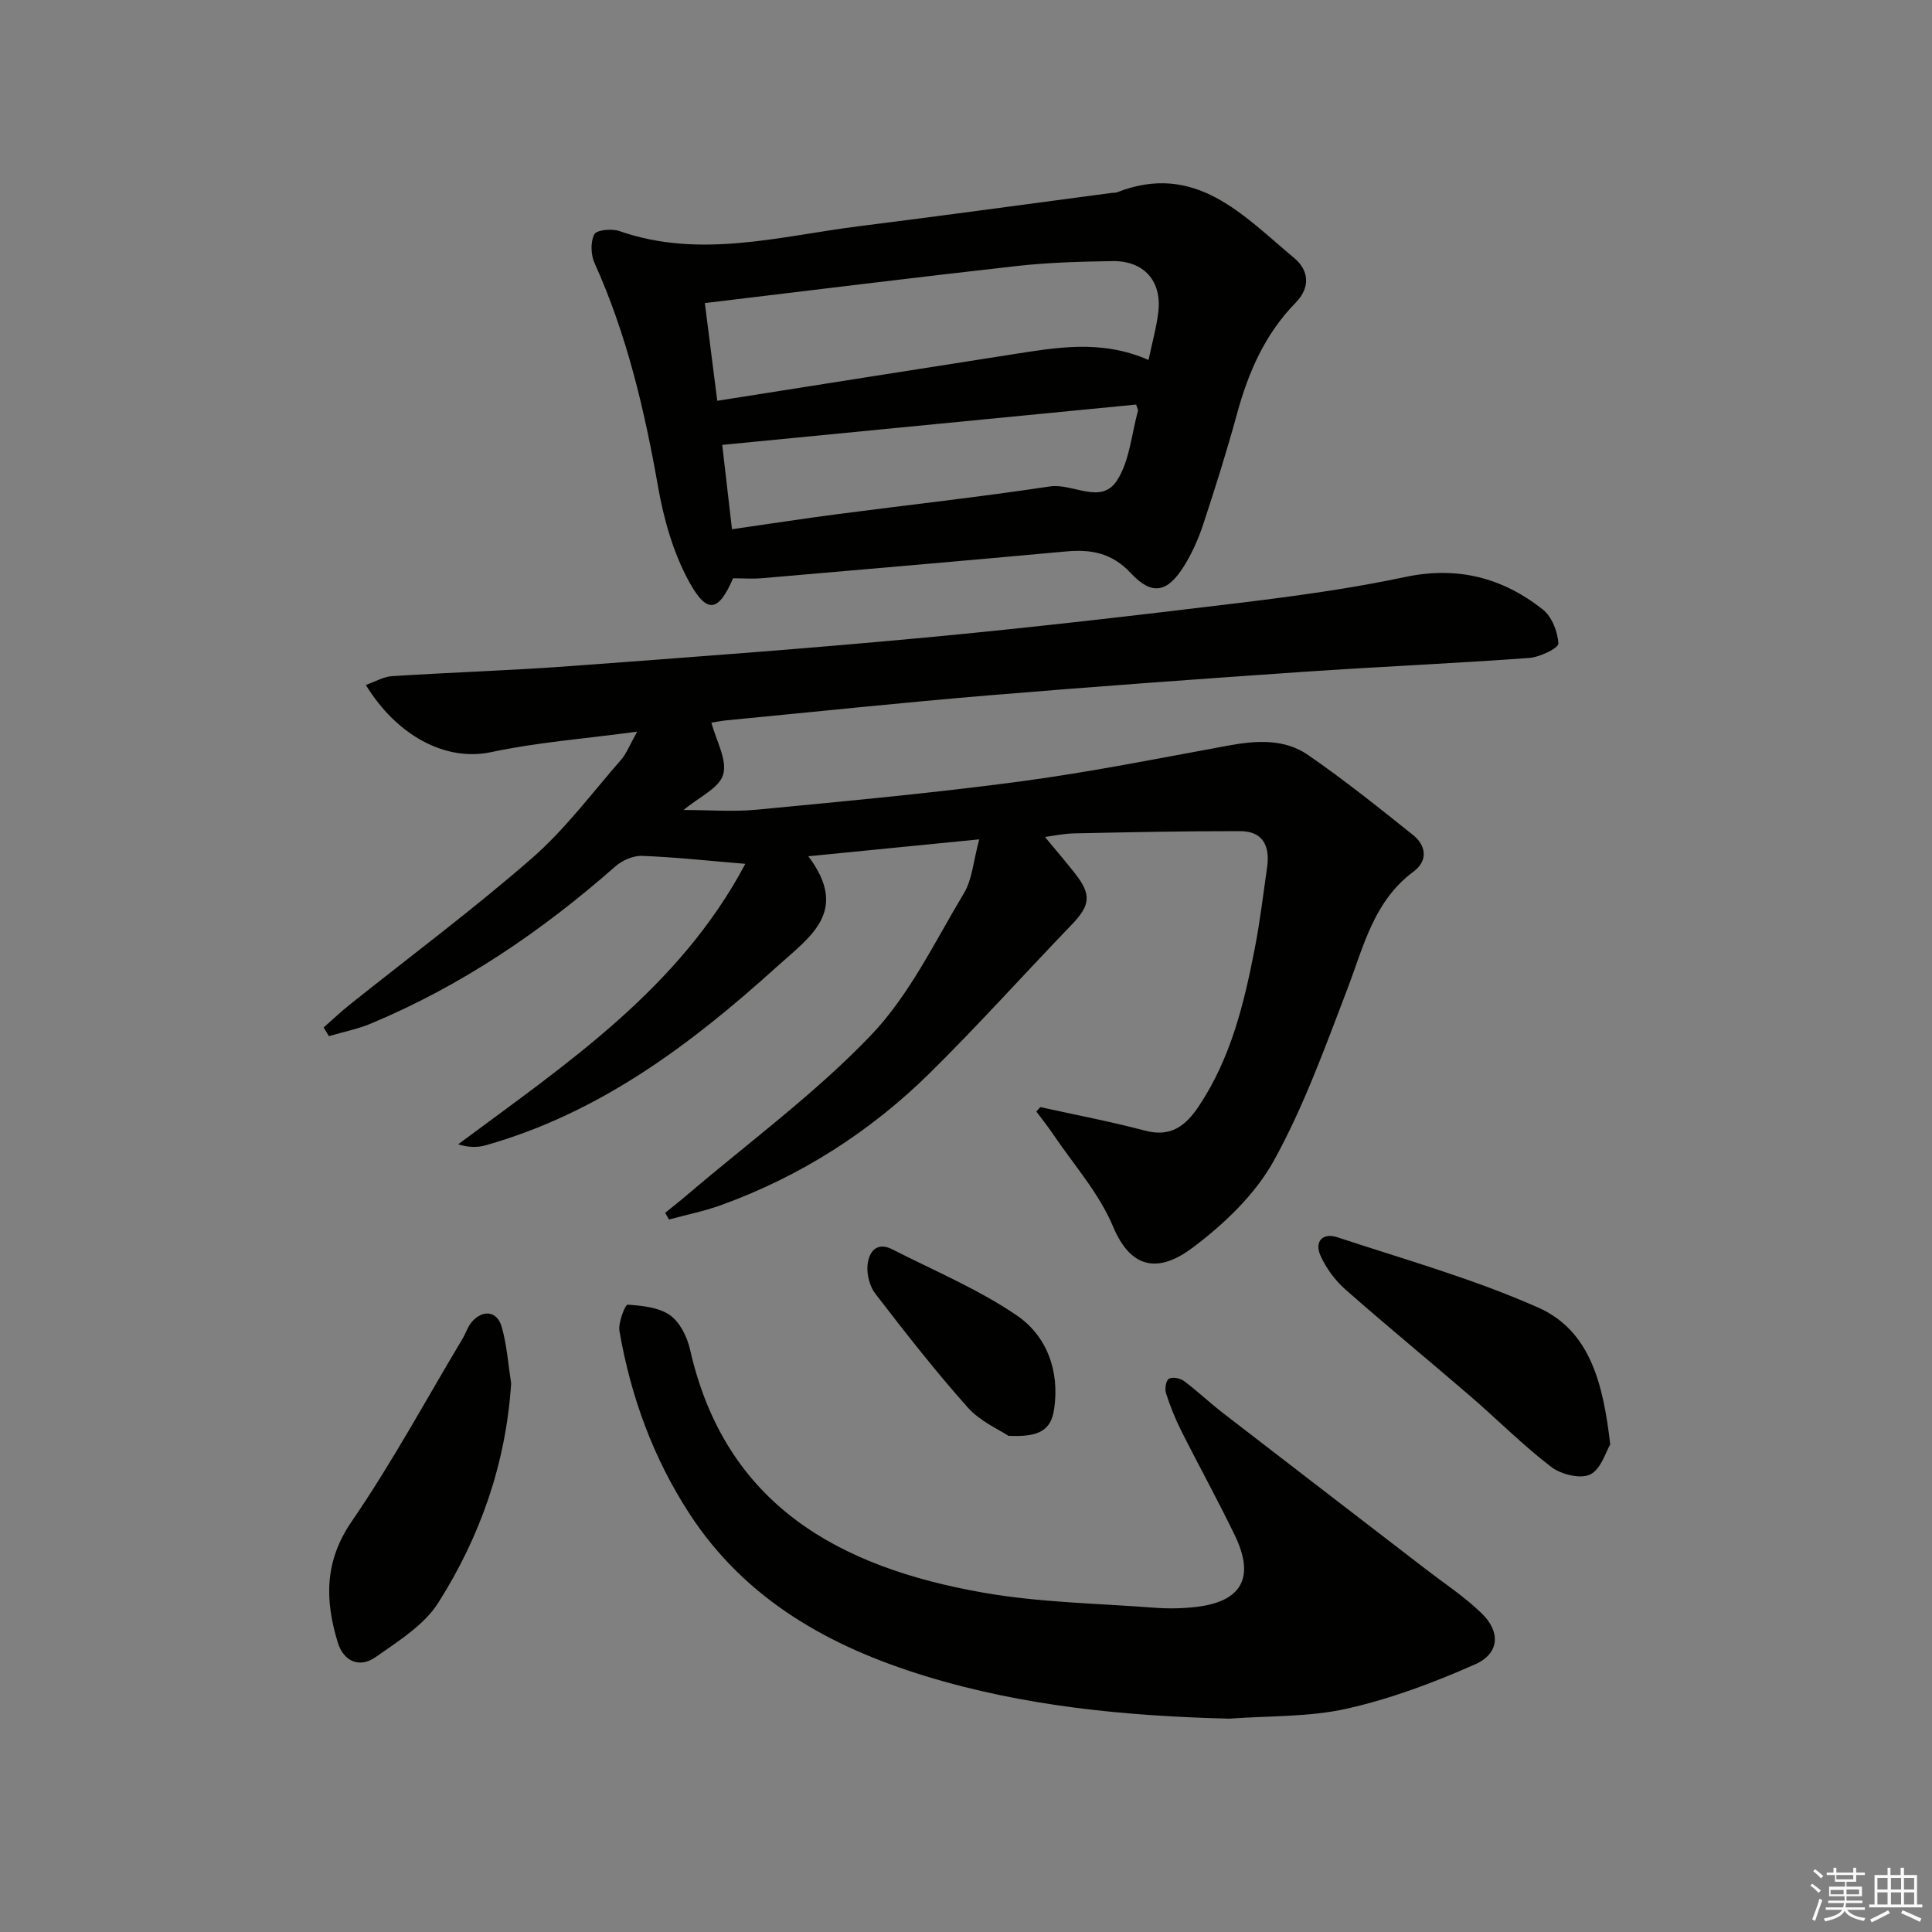 <svg enable-background="new 0 0 400 400" viewBox="0 0 400 400" xmlns="http://www.w3.org/2000/svg"><rect x="0" y="0" width="400" height="400" fill="#808080" stroke="none"/><g fill="#010100"><path d="m215.38 229.21c7.23 1.6 14.51 2.98 21.66 4.87 5.38 1.43 8.44-.97 11.19-5.1 6.62-9.94 9.35-21.23 11.57-32.68 1.07-5.53 1.74-11.14 2.54-16.72.62-4.29-.77-7.49-5.55-7.5-11.44-.02-22.89.22-34.33.46-2.28.05-4.55.54-6.12.74 1.9 2.3 4.12 4.87 6.21 7.53 3.5 4.44 3.19 6.64-.72 10.69-9.82 10.19-19.27 20.75-29.34 30.68-12.35 12.16-26.76 21.36-43.12 27.3-3.52 1.28-7.24 2.02-10.87 3.01-.26-.46-.52-.93-.79-1.39 1.55-1.26 3.13-2.48 4.64-3.78 12.76-10.88 26.42-20.91 37.96-32.97 7.99-8.35 13.24-19.38 19.29-29.47 1.69-2.82 1.9-6.52 3.14-11.1-12.19 1.21-23.14 2.29-35.38 3.5 8.58 11.43.39 16.63-6.6 22.94-17.81 16.11-36.7 30.26-60.24 36.91-1.68.47-3.5.45-5.67-.21 22.5-16.72 45.76-32.25 59.46-58.07-7.6-.63-14.48-1.39-21.38-1.65-1.84-.07-4.12.94-5.55 2.2-15.22 13.4-31.8 24.67-50.57 32.51-2.78 1.16-5.8 1.76-8.71 2.61-.37-.6-.73-1.19-1.1-1.79 1.81-1.59 3.57-3.26 5.45-4.76 12.6-10.07 25.58-19.72 37.72-30.32 6.84-5.97 12.39-13.45 18.41-20.34 1.13-1.29 1.76-3.02 3.34-5.83-10.98 1.48-20.74 2.21-30.23 4.24-9.48 2.02-19.57-3.46-25.95-13.91 1.91-.66 3.65-1.71 5.44-1.82 12.28-.79 24.58-1.17 36.85-2.08 24.53-1.81 49.06-3.62 73.55-5.91 21.66-2.03 43.29-4.54 64.89-7.16 11.52-1.4 23.07-2.96 34.42-5.37 10.82-2.3 20.16.11 28.52 6.71 1.88 1.48 3.12 4.62 3.23 7.07.04.93-3.84 2.81-6.02 2.97-15.59 1.14-31.21 1.81-46.8 2.88-21.73 1.49-43.45 3.06-65.16 4.87-18.04 1.51-36.05 3.41-54.08 5.15-1.12.11-2.24.33-3.29.49.99 3.77 3.31 7.71 2.44 10.74-.81 2.82-5.01 4.67-8.2 7.35 5.27 0 10.29.4 15.22-.07 18.18-1.75 36.39-3.42 54.49-5.84 14.46-1.93 28.79-4.81 43.14-7.44 5.74-1.05 11.53-1.42 16.41 1.94 7.49 5.16 14.61 10.87 21.73 16.56 2.78 2.22 3.17 5.35.14 7.6-8.24 6.11-10.32 15.44-13.69 24.28-4.62 12.08-9.04 24.39-15.27 35.64-3.87 6.98-10.29 13.08-16.78 17.95-6.58 4.94-12.57 4.96-16.48-4.39-2.89-6.92-8.19-12.84-12.45-19.17-1.07-1.59-2.29-3.09-3.43-4.63.31-.32.56-.62.82-.92z"/><path d="m151.77 119.73c-2.99 6.96-5.38 7.52-9.13.66-3.24-5.94-5.21-12.86-6.39-19.58-2.81-15.94-6.47-31.54-13.16-46.36-.77-1.71-.86-4.36-.04-5.94.48-.92 3.63-1.22 5.19-.67 16.71 5.83 33.16 1.06 49.65-1.01 17.46-2.19 34.9-4.59 52.34-6.9.33-.04.69.01.99-.1 16.28-6.39 26.15 4.76 36.74 13.6 3.08 2.57 3.35 6.11.32 9.21-6.37 6.5-9.84 14.45-12.19 23.1-2.09 7.68-4.49 15.27-6.98 22.83-.98 2.97-2.29 5.92-3.94 8.58-3.45 5.55-6.64 6.24-11.05 1.51-3.91-4.19-8.19-4.96-13.38-4.49-21.02 1.92-42.05 3.74-63.08 5.55-1.95.15-3.92.01-5.89.01zm86.02-45.2c.73-3.51 1.65-6.71 2.03-9.97.75-6.38-2.99-10.59-9.47-10.5-6.63.1-13.29.28-19.87 1.02-21.35 2.39-42.67 5.05-64.55 7.67.91 7.17 1.69 13.31 2.57 20.23 20.59-3.24 40.67-6.44 60.76-9.56 9.32-1.45 18.69-3.22 28.53 1.11zm-2.58 9.23c-28.36 2.76-56.91 5.55-85.68 8.35.66 5.72 1.32 11.4 2.02 17.46 7.6-1.09 14.79-2.2 21.99-3.14 14.62-1.91 29.28-3.53 43.85-5.72 4.73-.71 10.56 3.89 13.87-1.23 2.63-4.07 3-9.59 4.36-14.48.05-.13-.08-.3-.41-1.24z"/><path d="m254.52 355.83c-21.41-.53-42.53-2.55-63.04-8.85-19.7-6.05-37.07-15.72-48.68-33.5-7.54-11.55-12.2-24.33-14.55-37.89-.3-1.76 1.21-5.5 1.68-5.47 3.01.21 6.44.53 8.79 2.18 2.06 1.45 3.56 4.51 4.15 7.12 7.32 32.34 31.07 45.09 60.58 50.3 11.72 2.07 23.78 2.24 35.7 3.15 2.81.21 5.68.15 8.48-.17 9.44-1.09 12.23-6.07 8.07-14.73-3.53-7.33-7.48-14.46-11.13-21.73-1.25-2.5-2.31-5.12-3.16-7.78-.29-.9-.02-2.63.59-3 .71-.43 2.33-.13 3.11.45 2.79 2.08 5.32 4.5 8.08 6.63 13.93 10.77 27.9 21.48 41.85 32.22 3.94 3.04 8.15 5.8 11.7 9.24 3.99 3.86 3.72 8.35-1.33 10.58-8.56 3.8-17.49 7.14-26.6 9.19-7.86 1.76-16.18 1.45-24.29 2.06z"/><path d="m105.83 286.38c-1.07 16.58-6.38 31.73-15.1 45.47-2.94 4.63-8.27 7.93-12.94 11.22-3.37 2.38-6.66.9-7.86-3.02-2.65-8.68-2.82-16.74 2.87-25.03 8.35-12.16 15.4-25.22 22.99-37.9.68-1.13 1.07-2.49 1.92-3.46 2.26-2.58 5.21-2.24 6.15 1.01 1.09 3.78 1.35 7.8 1.97 11.71z"/><path d="m333.38 299.06c-.89 1.45-1.89 5.11-4.14 6.21-2.02.99-6.05 0-8.08-1.56-5.91-4.53-11.2-9.87-16.85-14.74-8.55-7.37-17.29-14.53-25.76-22-2.14-1.88-3.98-4.4-5.15-6.99-1.31-2.89.42-4.83 3.45-3.83 13.97 4.62 28.24 8.62 41.64 14.58 10.7 4.76 13.44 15.7 14.89 28.33z"/><path d="m208.79 297.27c-1.82-1.23-5.79-2.93-8.4-5.84-6.74-7.55-12.98-15.56-19.16-23.58-1.19-1.54-1.82-4.04-1.61-5.99.27-2.63 1.85-4.88 5.16-3.18 8.67 4.44 17.79 8.23 25.77 13.69 6.2 4.24 8.86 11.5 7.7 19.35-.64 4.33-2.98 5.86-9.46 5.55z"/></g><path d="m374.8 390.4.4-.4c.7.5 1.3 1 1.8 1.4l-.5.5c-.5-.6-1.1-1.1-1.7-1.5zm1 7.3-.6-.3c.5-1.4 1.1-2.8 1.5-4.3.2.1.4.2.6.3-.5 1.3-1 2.8-1.5 4.3zm-.4-10.3.4-.4c.4.3 1 .8 1.7 1.4l-.5.5c-.4-.5-1-1-1.6-1.5zm2.5.3h1.7v-1h.6v1h3.5v-1h.6v1h1.8v.5h-1.8v1.4h-2v1h3.2v2h-3.2v.9h3.3v.5h-3.4c0 .3-.1.6-.1.9h4v.5h-3.7c.7.9 1.9 1.5 3.8 1.7-.1.2-.2.4-.3.6-2.1-.4-3.5-1.1-4-2.1-.4 1-1.8 1.7-4 2.2-.1-.2-.2-.4-.3-.6 2.1-.4 3.4-1 3.8-1.8h-3.4v-.5h3.6c.1-.3.1-.6.2-.9h-3.3v-.5h3.4c0-.3 0-.6 0-.9h-3.2v-2h3.3v-1h-2.1v-1.4h-1.7v-.5zm1.1 3.5v1h2.7c0-.3 0-.4 0-.4 0-.1 0-.2 0-.2 0-.1 0-.2 0-.3h-2.7zm1.2-3v.9h3.5v-.9zm4.7 3h-2.6v.6.4h2.6z" fill="#fafafb"/><path d="m393.6 386.7h.6v1.5h2.7v6.1h1.1v.6h-11v-.6h1.1v-6.1h2.7v-1.5h.6v1.5h2.1v-1.5zm-2.7 8.8.4.6c-1.2.6-2.5 1.3-3.8 1.9-.1-.2-.2-.4-.3-.6 1.2-.6 2.5-1.2 3.7-1.9zm-2.2-6.7v2.4h2.1v-2.4zm0 3v2.5h2.1v-2.5zm2.8-3v2.4h2.1v-2.4zm0 3v2.5h2.1v-2.5zm6 6.1c-1.4-.7-2.7-1.3-3.9-1.8l.3-.6c1.5.6 2.7 1.2 3.9 1.7zm-1.2-9.1h-2.1v2.4h2.1zm-2.1 3v2.5h2.1v-2.5z" fill="#fafafb"/></svg>